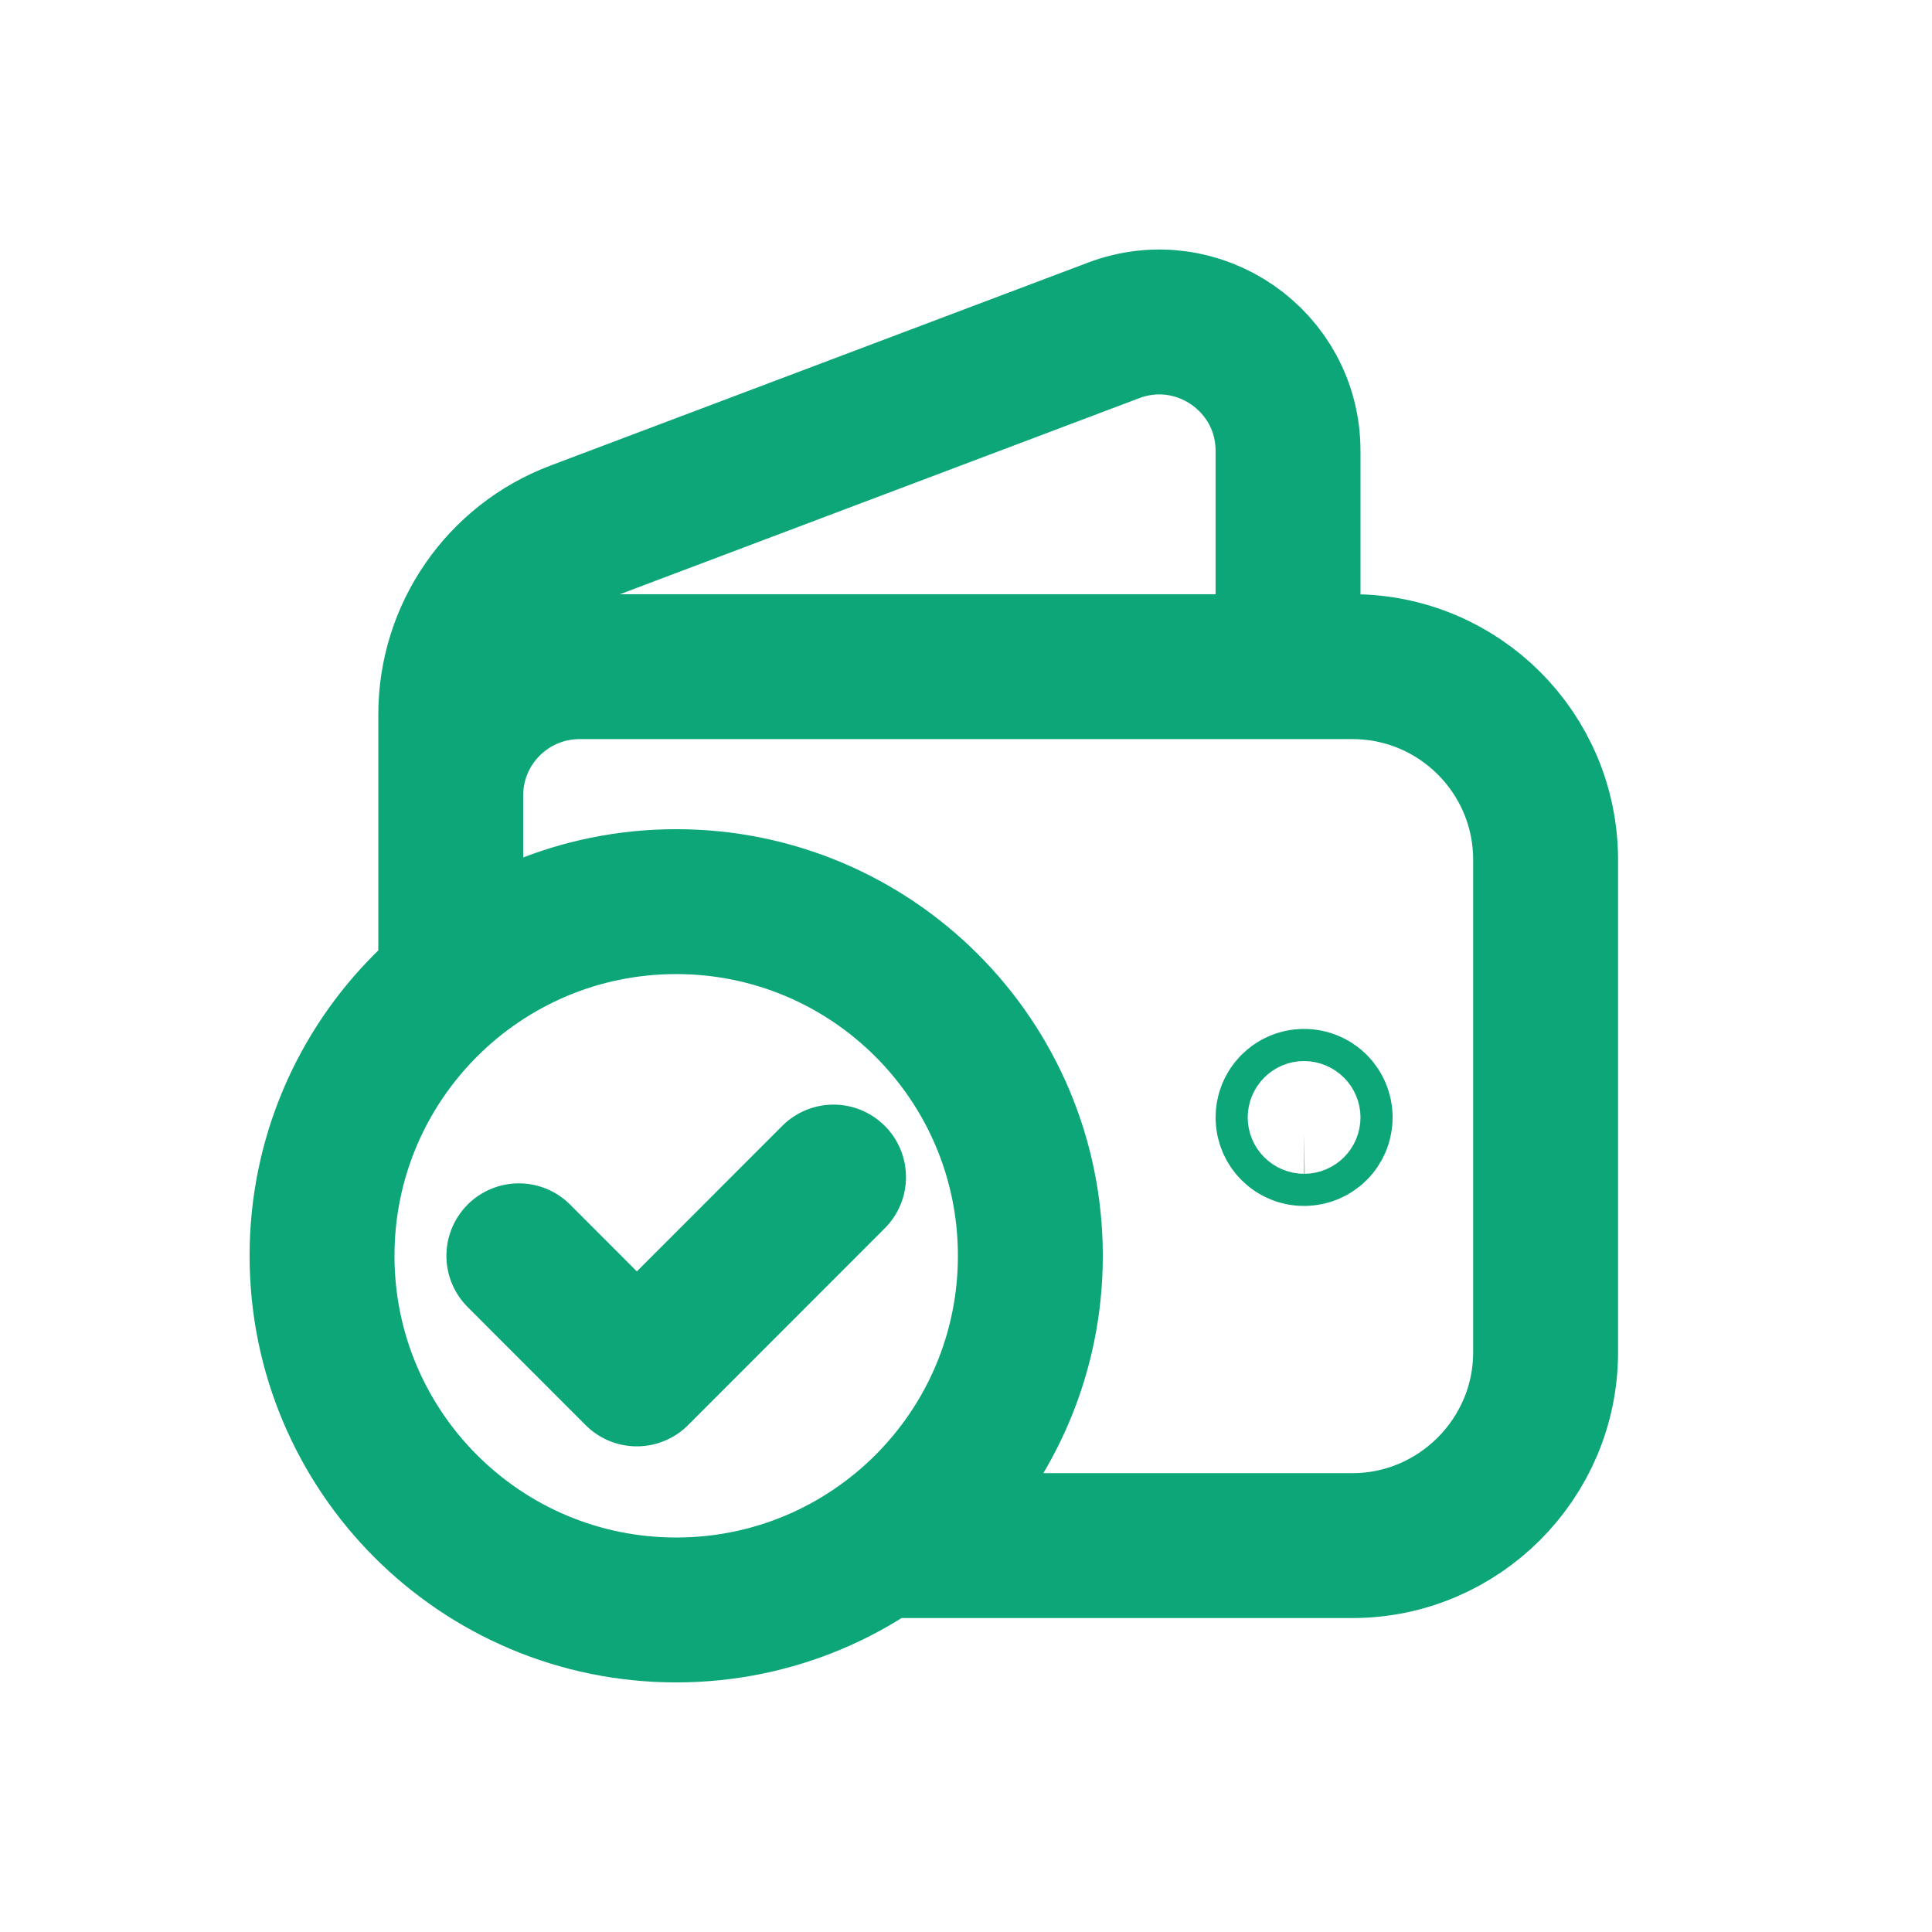 <?xml version="1.0" encoding="UTF-8"?> <svg xmlns="http://www.w3.org/2000/svg" width="16" height="16" viewBox="0 0 16 16" fill="none"><path d="M3.733 7.95V5.915C3.733 5.25 4.146 4.653 4.768 4.418L9.223 2.736C9.921 2.473 10.667 2.988 10.667 3.734V5.521M7.286 12.8H11.2C12.08 12.8 12.8 12.08 12.8 11.2V7.121C12.8 6.237 12.084 5.521 11.2 5.521H4.8C4.211 5.521 3.733 5.998 3.733 6.587V8.137M6.903 9.748L5.274 11.378L4.297 10.4M10.8 9.121C10.726 9.121 10.667 9.181 10.667 9.254C10.667 9.328 10.726 9.388 10.8 9.387C10.874 9.387 10.933 9.328 10.933 9.254C10.933 9.18 10.874 9.121 10.8 9.121ZM5.6 13.333C3.98 13.333 2.667 12.02 2.667 10.4C2.667 8.78 3.98 7.467 5.6 7.467C7.22 7.467 8.533 8.78 8.533 10.4C8.533 12.02 7.22 13.333 5.6 13.333Z" stroke="#0CA678" stroke-width="1.2" stroke-linecap="round" stroke-linejoin="round"></path></svg> 